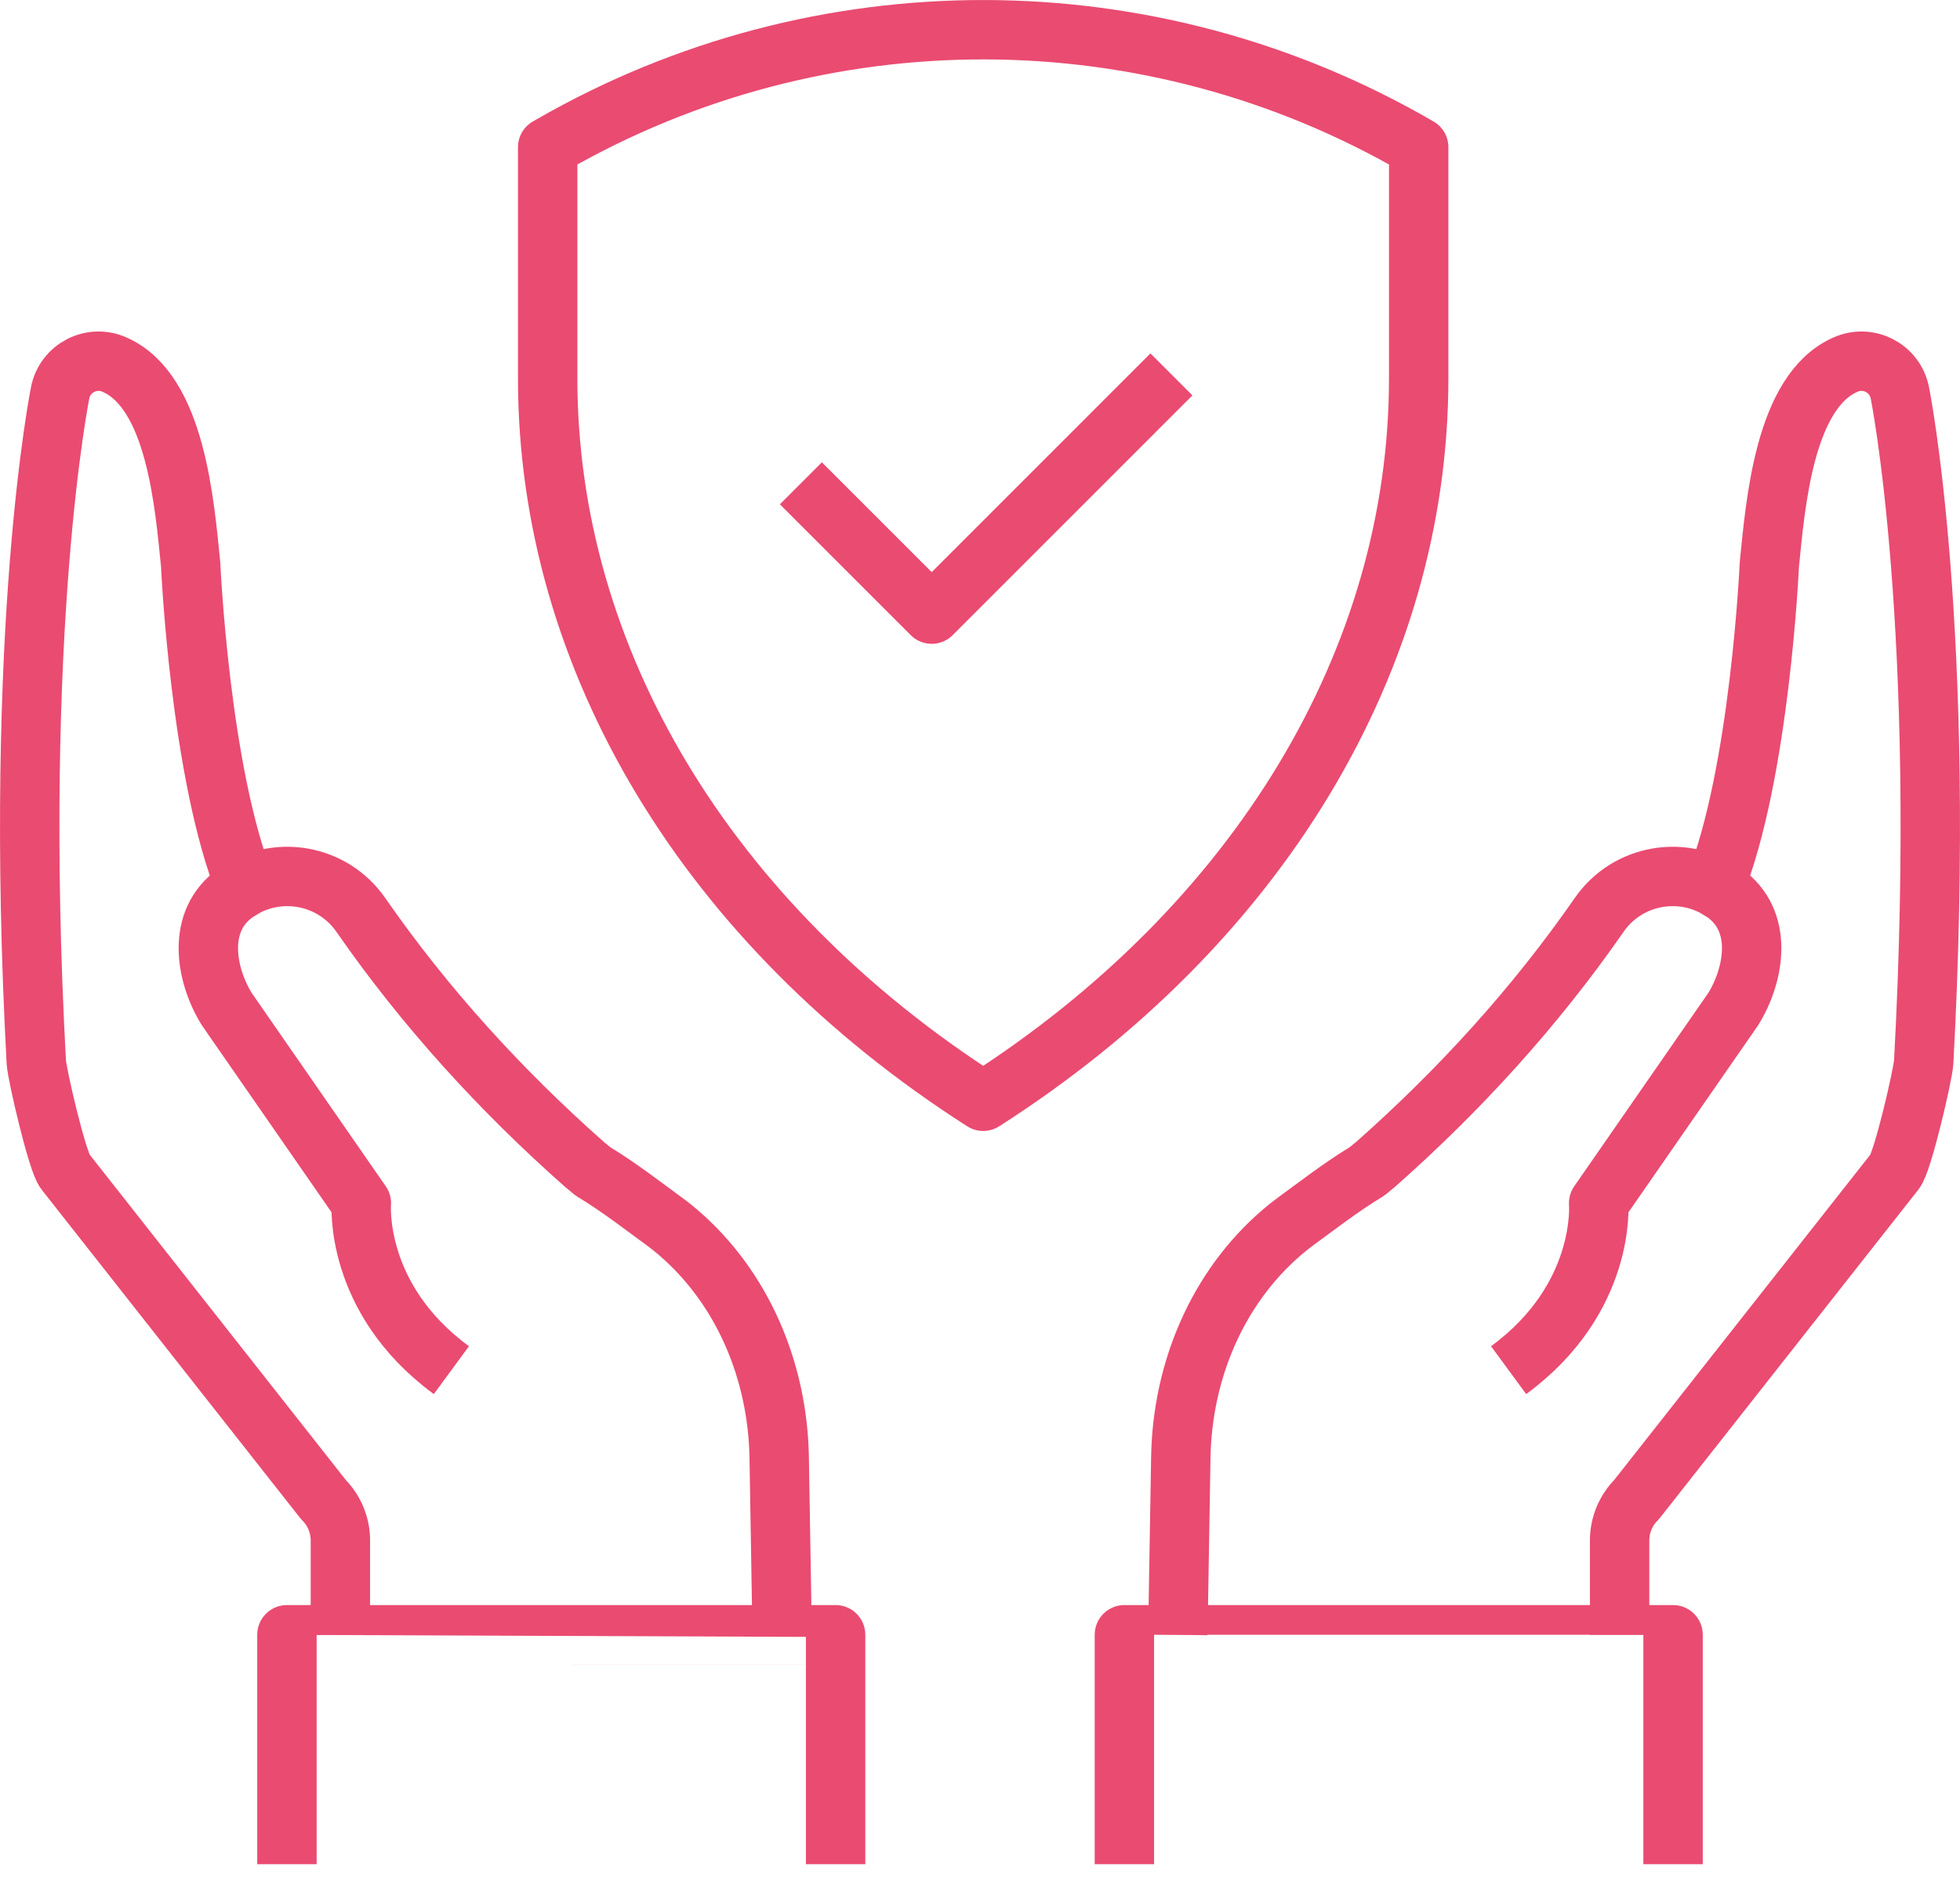 <?xml version="1.0" encoding="UTF-8" standalone="no"?>
<!DOCTYPE svg PUBLIC "-//W3C//DTD SVG 1.1//EN" "http://www.w3.org/Graphics/SVG/1.1/DTD/svg11.dtd">
<svg width="100%" height="100%" viewBox="0 0 33 32" version="1.1" xmlns="http://www.w3.org/2000/svg" xmlns:xlink="http://www.w3.org/1999/xlink" xml:space="preserve" xmlns:serif="http://www.serif.com/" style="fill-rule:evenodd;clip-rule:evenodd;stroke-linejoin:round;stroke-miterlimit:2;">
    <g transform="matrix(1,0,0,1,-301.631,-288.606)">
        <g>
            <path d="M310.852,291.085L310.852,294.98C310.852,299.71 313.548,304.186 318.185,307.152C322.821,304.186 325.517,299.71 325.517,294.98L325.517,291.085C321.007,288.46 315.438,288.446 310.915,291.049L310.852,291.085Z" style="fill:none;stroke:rgb(234,75,113);stroke-width:1px;"/>
            <path d="M321.354,294.911L317.318,298.948L315.115,296.745" style="fill:none;stroke:rgb(234,75,113);stroke-width:1px;"/>
            <path d="M330.496,303.54C331.265,301.632 331.421,298.112 331.421,298.112C331.525,297.086 331.672,295.207 332.695,294.75C333.084,294.57 333.538,294.803 333.619,295.224C333.619,295.224 334.417,299.169 334.02,306.49C334.009,306.698 333.666,308.175 333.533,308.336L329.185,313.86C329.003,314.042 328.9,314.29 328.9,314.547L328.9,316.137" style="fill:none;stroke:rgb(234,75,113);stroke-width:1px;"/>
            <path d="M321.462,316.136L321.512,313.146C321.537,311.702 322.122,310.294 323.219,309.355C323.299,309.287 323.375,309.226 323.448,309.173C323.815,308.906 324.201,308.603 324.648,308.332L324.793,308.213C326.205,306.964 327.48,305.564 328.555,304.015C328.792,303.672 329.145,303.459 329.525,303.39C329.848,303.332 330.191,303.378 330.496,303.54C330.55,303.568 330.445,303.504 330.496,303.54L330.653,303.635C331.337,304.11 331.169,305.022 330.814,305.598L328.547,308.868C328.547,308.868 328.682,310.469 327.031,311.68" style="fill:none;stroke:rgb(234,75,113);stroke-width:1px;"/>
            <path d="M320.562,320L320.562,316.136C320.562,316.136 329.8,316.137 329.8,316.136L329.8,320" style="fill:none;stroke:rgb(234,75,113);stroke-width:1px;"/>
            <path d="M305.765,303.54C304.997,301.632 304.841,298.112 304.841,298.112C304.737,297.086 304.59,295.207 303.567,294.75C303.178,294.57 302.723,294.803 302.643,295.224C302.643,295.224 301.845,299.169 302.242,306.49C302.253,306.698 302.596,308.175 302.729,308.336L307.077,313.86C307.259,314.042 307.362,314.29 307.362,314.547L307.362,316.137" style="fill:none;stroke:rgb(234,75,113);stroke-width:1px;"/>
            <path d="M314.8,316.136L314.75,313.146C314.725,311.702 314.14,310.294 313.043,309.355C312.963,309.287 312.886,309.226 312.813,309.173C312.447,308.906 312.06,308.603 311.613,308.332L311.469,308.213C310.057,306.964 308.782,305.564 307.707,304.015C307.47,303.672 307.116,303.459 306.737,303.39C306.413,303.332 306.071,303.378 305.766,303.54C305.712,303.568 305.816,303.504 305.766,303.54L305.609,303.635C304.925,304.11 305.093,305.022 305.448,305.598L307.715,308.868C307.715,308.868 307.58,310.469 309.231,311.68" style="fill:none;stroke:rgb(234,75,113);stroke-width:1px;"/>
            <path d="M315.7,320L315.7,316.136C315.7,316.136 306.462,316.137 306.462,316.136L306.462,320" style="fill:none;stroke:rgb(234,75,113);stroke-width:1px;"/>
        </g>
    </g>
</svg>
